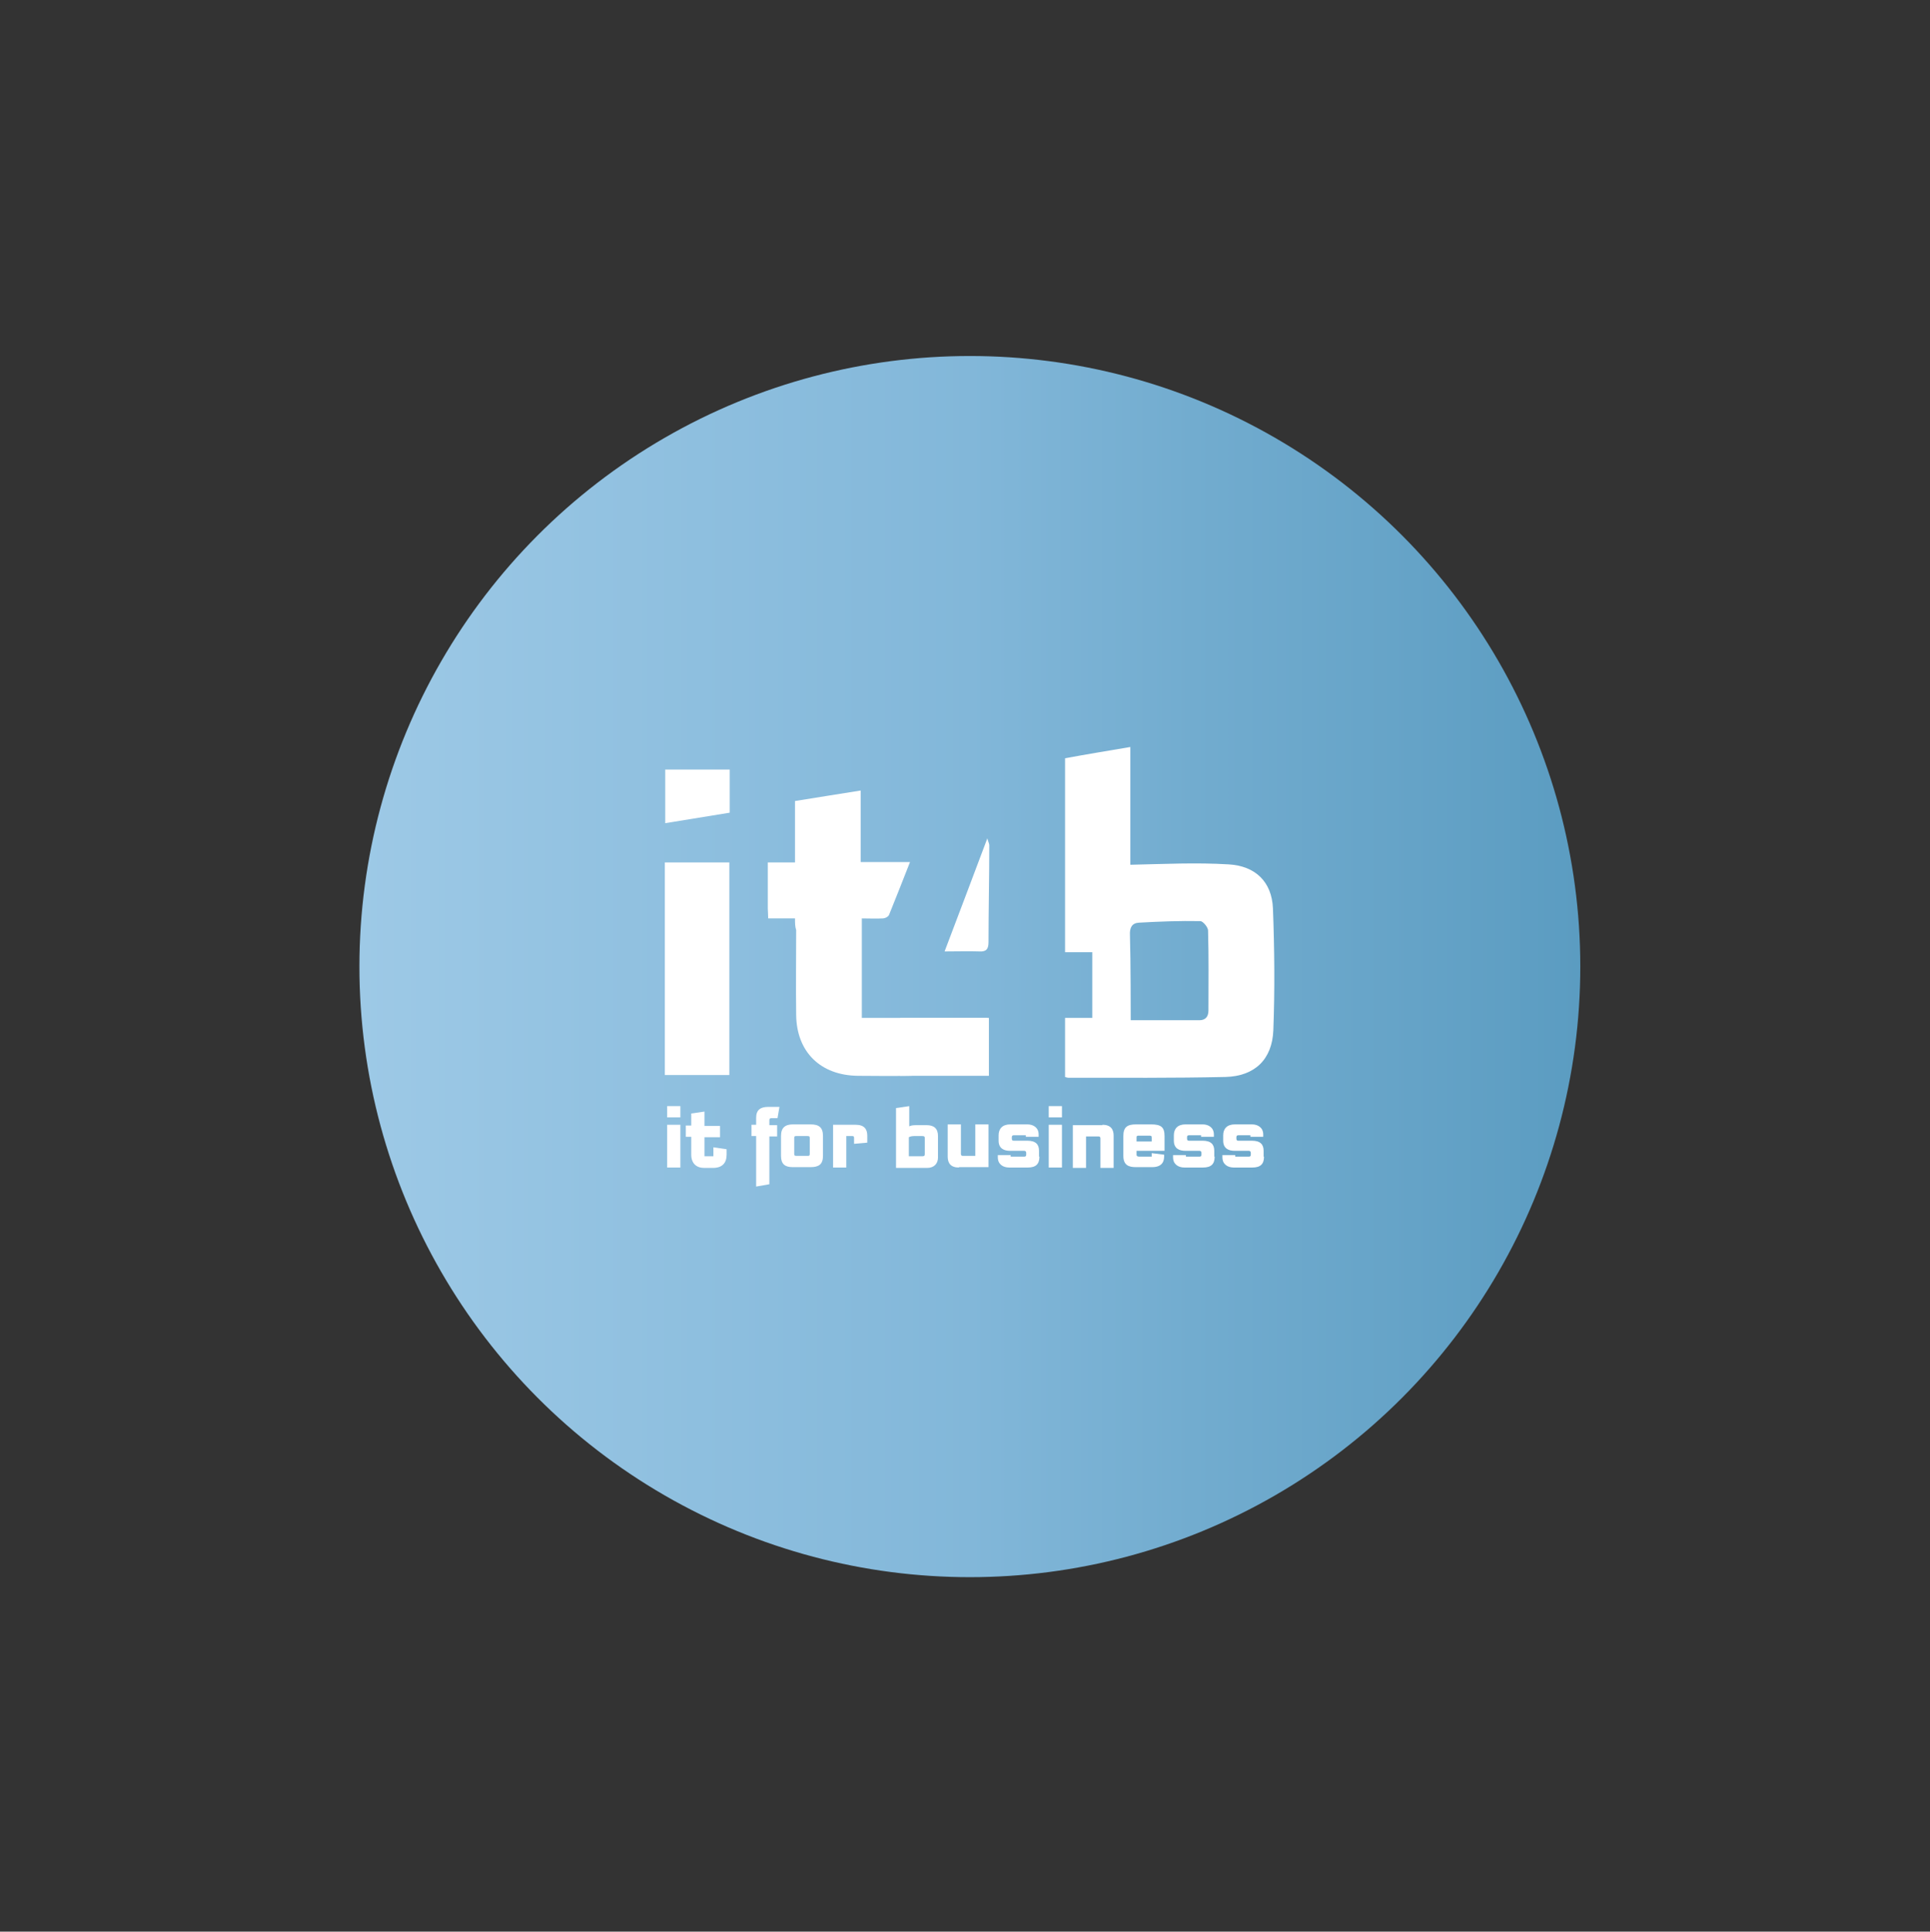 <?xml version="1.0" encoding="UTF-8"?> <!-- Generator: Adobe Illustrator 19.2.1, SVG Export Plug-In . SVG Version: 6.00 Build 0) --> <svg xmlns="http://www.w3.org/2000/svg" xmlns:xlink="http://www.w3.org/1999/xlink" id="Слой_1" x="0px" y="0px" viewBox="0 0 496.7 497" style="enable-background:new 0 0 496.7 497;" xml:space="preserve"><rect x="0" y="0" width="496.7" height="497" fill="#333333" stroke="none"/> <style type="text/css"> .st0{fill:url(#SVGID_1_);} .st1{fill:#FFFFFF;} </style> <linearGradient id="SVGID_1_" gradientUnits="userSpaceOnUse" x1="92.543" y1="249.3" x2="406.743" y2="249.3" gradientTransform="matrix(1 0 0 -1 0 498)"> <stop offset="0" style="stop-color:#9DC9E6"></stop> <stop offset="0.5" style="stop-color:#82B7D9"></stop> <stop offset="0.682" style="stop-color:#72ACCF"></stop> <stop offset="1" style="stop-color:#5B9CC1"></stop> </linearGradient> <circle class="st0" cx="249.6" cy="248.7" r="157.1"></circle> <g> <path class="st1" d="M290.9,192.2c0,10.6,0,20,0,30.3c8.9-0.2,17-0.6,25.3-0.1c6.9,0.4,11.1,4.5,11.4,11.3 c0.4,10.5,0.5,21,0.1,31.4c-0.3,7.5-4.8,11.8-12.3,12c-13.5,0.3-27,0.2-40.5,0.2c-0.2,0-0.5-0.1-0.8-0.2c0-5,0-10,0-15.2 c2.3,0,4.5,0,7,0c0-5.7,0-11.2,0-16.9c-2.3,0-4.5,0-7,0c0-16.7,0-33.2,0-49.9C279.5,194.1,285,193.2,290.9,192.2z M291,262.5 c6,0,11.8,0,17.7,0c1.5,0,2.3-0.9,2.3-2.5c0-6.9,0.1-13.8-0.1-20.6c0-0.8-1.3-2.4-2-2.4c-5.3-0.1-10.5,0.1-15.8,0.4 c-1.8,0.1-2.4,1.3-2.3,3.2C291,247,291,261.5,291,262.5z"></path> <path class="st1" d="M204.6,236.3c-2.5,0-4.6,0-6.9,0c0-1-0.1-1.8-0.1-2.5c0-3.9,0-7.8,0-11.9c2.4,0,4.5,0,7,0c0-5.4,0-10.5,0-15.8 c5.7-0.9,11.1-1.8,16.9-2.7c0,6.2,0,12.2,0,18.4c4.3,0,8.4,0,12.7,0c-1.9,4.8-3.6,9.2-5.4,13.6c-0.2,0.5-1.1,0.9-1.6,0.9 c-1.7,0.1-3.5,0-5.4,0c0,8.6,0,17.1,0,25.6c10.7,0,21.4,0,32.3,0c-0.7,4.3-3,7.6-6.3,10.2c-4.2,3.2-9,4.7-14.3,4.7 c-4.2,0.1-8.5,0-12.7,0c-9.6-0.1-15.8-6.1-15.9-15.7c-0.1-7.3,0-14.6,0-21.8C204.6,238.4,204.6,237.5,204.6,236.3z"></path> <path class="st1" d="M171.1,221.9c5.6,0,11,0,16.6,0c0,18.2,0,36.4,0,54.7c-5.5,0-11,0-16.6,0C171.1,258.4,171.1,240.2,171.1,221.9 z"></path> <path class="st1" d="M187.8,198c0,3.8,0,7.3,0,11.1c-5.5,0.9-11,1.8-16.6,2.7c0-4.6,0-9.1,0-13.8C176.7,198,182.2,198,187.8,198z"></path> <path class="st1" d="M243.1,244.8c3.7-9.8,7.3-19.2,11-29.1c0.2,0.9,0.5,1.3,0.5,1.8c0,8.3-0.2,16.6-0.2,24.9 c0,1.7-0.5,2.5-2.3,2.4C249.3,244.7,246.6,244.8,243.1,244.8z"></path> <path class="st1" d="M175.1,287.5h-3.4v-2.9h3.4V287.5z M175.1,300.4h-3.4v-11h3.4V300.4z"></path> <path class="st1" d="M181.3,292.3v5.2h2.3v-2.3l3.4,0.5v1.4c0,2.1-1.1,3.4-3.5,3.4h-2.3c-2,0-3.3-1.2-3.3-3.4v-4.6h-1.4v-2.9h1.4 v-3.1l3.4-0.5v3.7h4v2.9h-4V292.3z"></path> <path class="st1" d="M198,292.3v12.4l-3.4,0.6v-13h-1.2v-2.9h1.2v-1.8c0-2,1.1-2.8,3.1-2.8h2.9l-0.5,2.9h-1.6 c-0.4,0-0.5,0.2-0.5,0.6v1.2h2v2.9h-2V292.3z"></path> <path class="st1" d="M211.8,297.4c0,2.2-1.1,2.9-3.2,2.9H204c-2,0-3-0.8-3-2.9v-5.1c0-2.1,1-3,3.1-3h4.5c2.2,0,3.2,0.8,3.2,3V297.4 z M204.4,296.9c0,0.5,0.2,0.5,0.8,0.5h2.7c0.4,0,0.5-0.1,0.5-0.5v-4.1c0-0.5-0.2-0.5-0.8-0.5h-2.7c-0.4,0-0.5,0.1-0.5,0.5V296.9z"></path> <path class="st1" d="M220.2,289.4c2.2,0,3,1.1,3,2.8v1.8l-3.4,0.3v-1.5c0-0.4-0.1-0.5-0.5-0.5h-1.5v8.1h-3.4v-11L220.2,289.4 L220.2,289.4z"></path> <path class="st1" d="M230.6,300.4v-15.3l3.4-0.5v5.2c0.6-0.3,1.2-0.3,2.4-0.3h2.1c1.9,0,2.9,0.9,2.9,2.8v5.5c0,1.6-1,2.7-2.8,2.7 h-8V300.4z M238,292.8c0-0.5-0.3-0.5-0.9-0.5h-1.8c-0.8,0-1.2,0.2-1.4,0.3v4.9h3.5c0.4,0,0.6-0.1,0.6-0.5L238,292.8L238,292.8z"></path> <path class="st1" d="M246.8,300.4c-2.1,0-2.9-1.1-2.9-2.8v-8.3h3.4v7.6c0,0.4,0.2,0.5,0.5,0.5h3.2v-8.1h3.4v11h-7.6V300.4z"></path> <path class="st1" d="M273.3,287.5h-3.4v-2.9h3.4V287.5z M273.3,300.4h-3.4v-11h3.4V300.4z"></path> <path class="st1" d="M283.7,289.4c2.1,0,2.9,1.1,2.9,2.8v8.3h-3.4v-7.6c0-0.4-0.2-0.5-0.5-0.5h-3.2v8.1h-3.4v-11h7.6V289.4z"></path> <path class="st1" d="M299.7,296.1h-7.2v1c0,0.5,0.5,0.5,0.9,0.5h3v-0.9l3.2,0.4v0.4c0,1.2-0.4,2.8-3.1,2.8h-4.2 c-1.8,0-3.2-0.5-3.2-2.9v-5.1c0-2.3,1-3,3.3-3h3.8c2.6,0,3.5,0.7,3.5,3V296.1z M296.4,292.7c0-0.5-0.2-0.5-0.8-0.5H293 c-0.4,0-0.5,0.1-0.5,0.5v1h3.9V292.7L296.4,292.7z"></path> <path class="st1" d="M312.6,297.6c0,1.9-0.9,2.8-3,2.8h-4.8c-1.5,0-2.9-0.8-2.9-2.6v-0.6h3.3v0.4h3.5c0.4,0,0.5-0.2,0.5-0.5v-0.5 c0-0.3-0.2-0.5-0.5-0.5H305c-1.5,0-2.9-0.6-2.9-2.6v-1.4c0-1.7,1-2.8,3-2.8h4.4c1.5,0,2.9,0.8,2.9,2.6v0.6h-3.3v-0.4H306 c-0.4,0-0.5,0.2-0.5,0.5v0.4c0,0.4,0.2,0.5,0.5,0.5h3.5c2.2,0,3,1,3,2.6v1.5H312.6z"></path> <path class="st1" d="M325.3,297.6c0,1.9-0.9,2.8-3,2.8h-4.8c-1.5,0-2.9-0.8-2.9-2.6v-0.6h3.3v0.4h3.5c0.4,0,0.5-0.2,0.5-0.5v-0.5 c0-0.3-0.2-0.5-0.5-0.5h-3.7c-1.5,0-2.9-0.6-2.9-2.6v-1.4c0-1.7,1-2.8,3-2.8h4.4c1.5,0,2.9,0.8,2.9,2.6v0.6h-3.3v-0.4h-3.1 c-0.4,0-0.5,0.2-0.5,0.5v0.4c0,0.4,0.2,0.5,0.5,0.5h3.5c2.2,0,3,1,3,2.6v1.5H325.3z"></path> <path class="st1" d="M267.5,297.6c0,1.9-0.9,2.8-3,2.8h-4.8c-1.5,0-2.9-0.8-2.9-2.6v-0.6h3.3v0.4h3.5c0.4,0,0.5-0.2,0.5-0.5v-0.5 c0-0.3-0.2-0.5-0.5-0.5h-3.7c-1.5,0-2.9-0.6-2.9-2.6v-1.4c0-1.7,1-2.8,3-2.8h4.4c1.5,0,2.9,0.8,2.9,2.6v0.6H264v-0.4h-3.1 c-0.4,0-0.5,0.2-0.5,0.5v0.4c0,0.4,0.2,0.5,0.5,0.5h3.5c2.2,0,3,1,3,2.6v1.5H267.5z"></path> <rect x="231.7" y="261.9" class="st1" width="22.8" height="14.9"></rect> </g> </svg> 